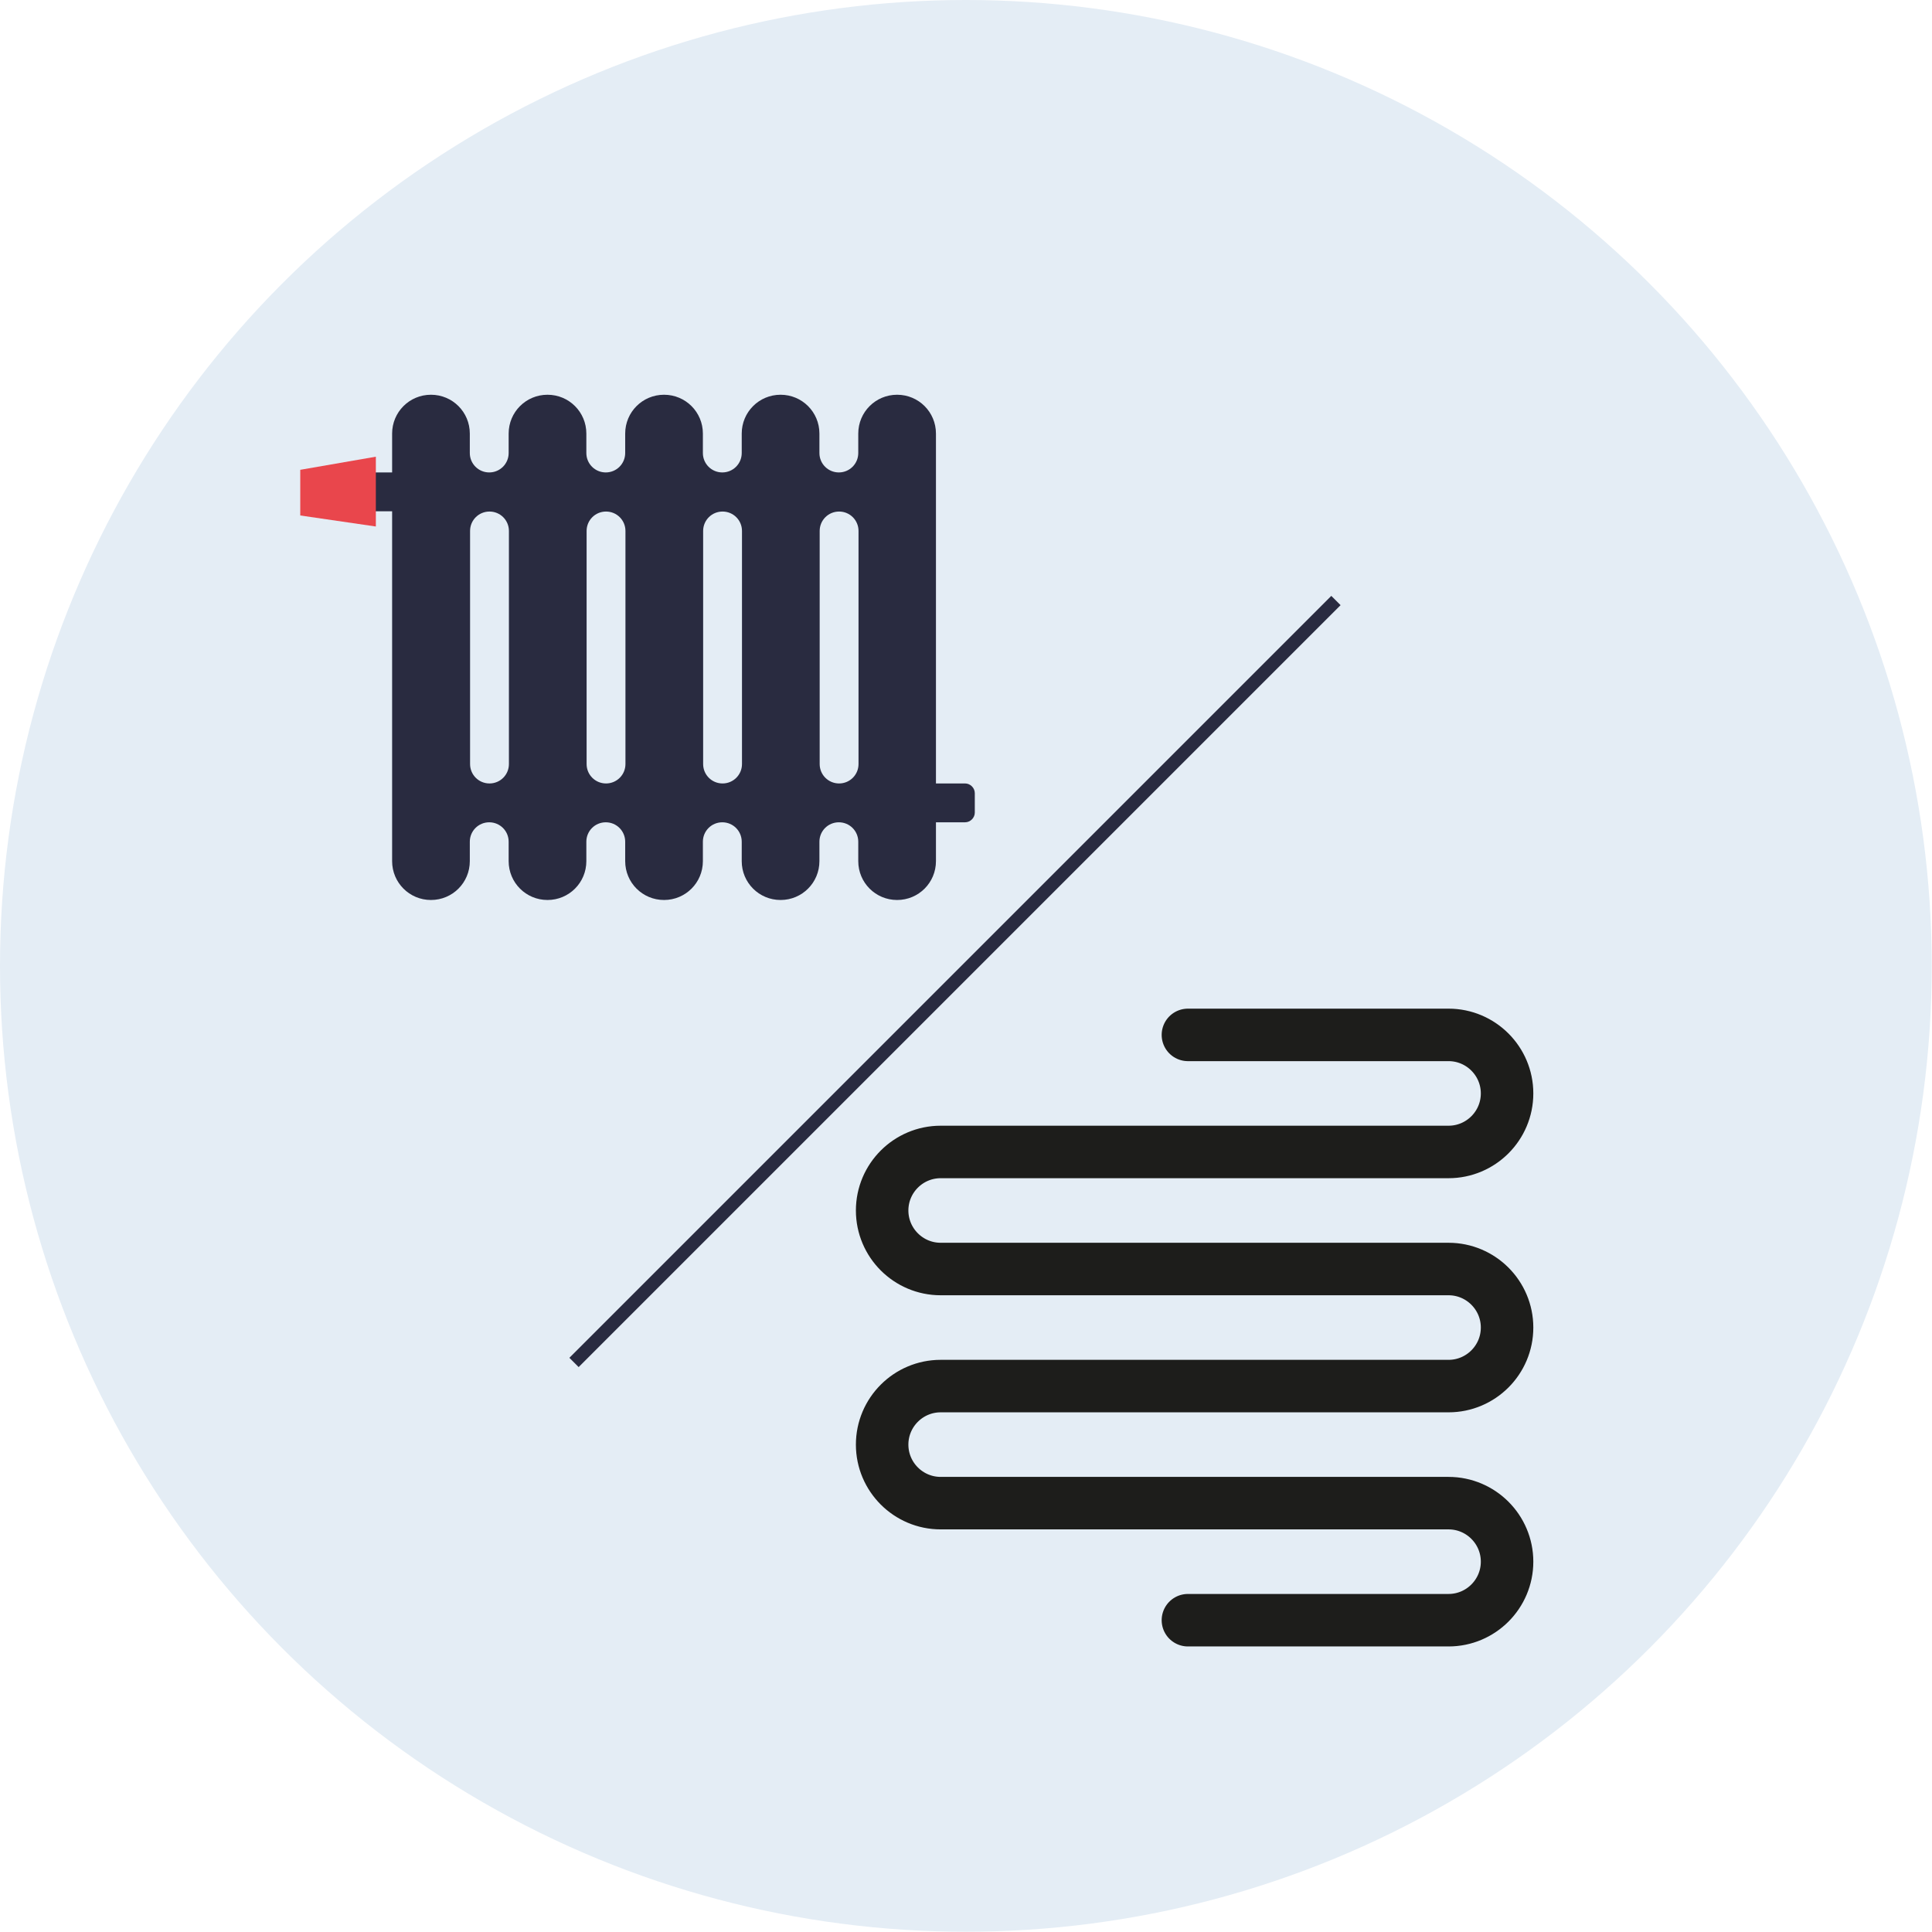 <?xml version="1.0" encoding="UTF-8"?>
<svg id="Ebene_2" data-name="Ebene 2" xmlns="http://www.w3.org/2000/svg" viewBox="0 0 73.61 73.61">
  <defs>
    <style>
      .cls-1 {
        stroke: #292b40;
        stroke-width: .5px;
      }

      .cls-1, .cls-2 {
        fill: none;
        stroke-miterlimit: 10;
      }

      .cls-2 {
        stroke: #1d1d1b;
        stroke-linecap: round;
        stroke-width: 2px;
      }

      .cls-3 {
        fill: #e9464c;
      }

      .cls-4 {
        fill: #292b40;
      }

      .cls-5 {
        fill: #e4edf5;
      }
    </style>
  </defs>
  <g id="Ebene_1-2" data-name="Ebene 1">
    <g>
      <circle class="cls-5" cx="36.8" cy="36.8" r="36.8"/>
      <path class="cls-4" d="M16.42,34.29h0c.82,0,1.48-.66,1.48-1.48v-.74c0-.41.33-.74.74-.74h0c.41,0,.74.33.74.74v.74c0,.82.66,1.48,1.48,1.48h0c.82,0,1.48-.66,1.48-1.48v-.74c0-.41.33-.74.74-.74h0c.41,0,.74.33.74.74v.74c0,.82.66,1.48,1.48,1.48h0c.82,0,1.48-.66,1.48-1.48v-.74c0-.41.33-.74.74-.74h0c.41,0,.74.33.74.74v.74c0,.82.66,1.48,1.48,1.48h0c.82,0,1.48-.66,1.48-1.48v-.74c0-.41.33-.74.74-.74h0c.41,0,.74.33.74.74v.74c0,.82.66,1.48,1.48,1.48h0c.82,0,1.48-.66,1.48-1.48v-1.48h1.11c.2,0,.37-.17.37-.37v-.74c0-.2-.17-.37-.37-.37h-1.11v-13.33c0-.82-.66-1.48-1.48-1.48h0c-.82,0-1.48.66-1.48,1.48v.74c0,.41-.33.74-.74.74h0c-.41,0-.74-.33-.74-.74v-.74c0-.82-.66-1.48-1.48-1.48h0c-.82,0-1.48.66-1.48,1.48v.74c0,.41-.33.74-.74.74h0c-.41,0-.74-.33-.74-.74v-.74c0-.82-.66-1.48-1.48-1.48h0c-.82,0-1.48.66-1.48,1.48v.74c0,.41-.33.74-.74.74h0c-.41,0-.74-.33-.74-.74v-.74c0-.82-.66-1.48-1.48-1.48h0c-.82,0-1.48.66-1.48,1.48v.74c0,.41-.33.74-.74.74h0c-.41,0-.74-.33-.74-.74v-.74c0-.82-.66-1.48-1.48-1.48h0c-.82,0-1.48.66-1.48,1.48v1.48h-1.11c-.2,0-.37.17-.37.37v.74c0,.2.17.37.37.37h1.11v13.33c0,.82.66,1.48,1.48,1.48ZM17.91,29.11v-8.88c0-.41.33-.74.74-.74h0c.41,0,.74.33.74.74v8.88c0,.41-.33.74-.74.74h0c-.41,0-.74-.33-.74-.74ZM22.35,29.11v-8.88c0-.41.33-.74.74-.74h0c.41,0,.74.33.74.74v8.88c0,.41-.33.74-.74.74h0c-.41,0-.74-.33-.74-.74ZM26.79,29.11v-8.88c0-.41.33-.74.74-.74h0c.41,0,.74.33.74.74v8.88c0,.41-.33.74-.74.74h0c-.41,0-.74-.33-.74-.74ZM31.23,29.11v-8.88c0-.41.33-.74.74-.74h0c.41,0,.74.33.74.74v8.88c0,.41-.33.74-.74.74h0c-.41,0-.74-.33-.74-.74Z"/>
      <polygon class="cls-3" points="14.32 17.4 14.32 20.06 11.44 19.64 11.44 17.9 14.32 17.4"/>
      <path class="cls-2" d="M45.26,39.43h9.93c1.23,0,2.23,1,2.23,2.23s-1,2.23-2.23,2.23h-9.93.51-9.93c-1.23,0-2.23,1-2.23,2.23s1,2.23,2.23,2.23h9.93-.51,9.93c1.23,0,2.23,1,2.23,2.23s-1,2.23-2.23,2.23h-9.93.51-9.93c-1.23,0-2.23,1-2.23,2.23s1,2.23,2.23,2.23h9.93-.51,9.93c1.23,0,2.23,1,2.23,2.23s-1,2.23-2.23,2.23h-9.93"/>
      <line class="cls-1" x1="50.9" y1="22.88" x2="21.87" y2="51.91"/>
    </g>
  </g>
</svg>